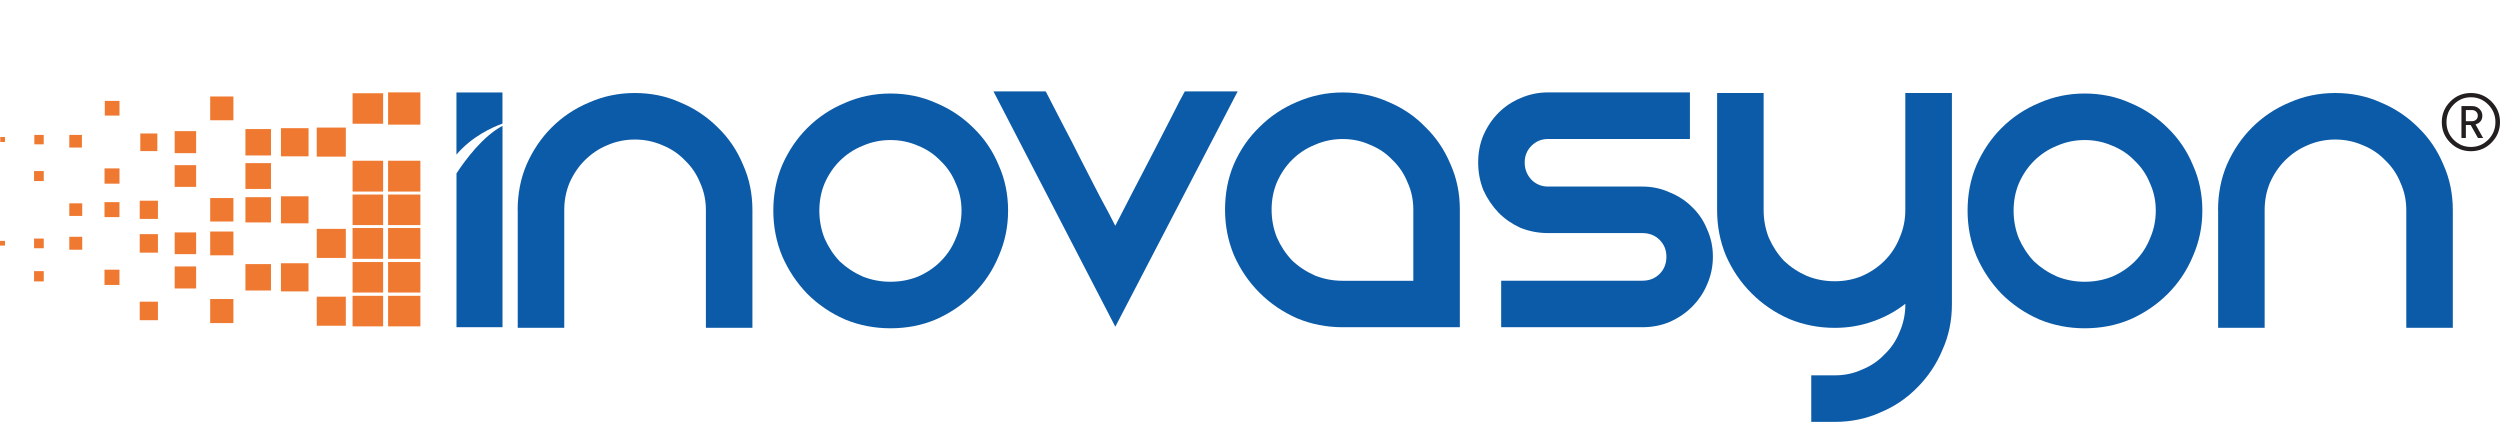 <svg xmlns="http://www.w3.org/2000/svg" xmlns:xlink="http://www.w3.org/1999/xlink" id="Layer_1" x="0px" y="0px" viewBox="0 0 640 108" style="enable-background:new 0 0 640 108;" xml:space="preserve"> <style type="text/css"> .st0{fill:#0C5BA8;} .st1{fill-rule:evenodd;clip-rule:evenodd;fill:#0C5BA8;} .st2{fill:#EF7930;} .st3{fill-rule:evenodd;clip-rule:evenodd;fill:#231F20;} </style> <g> <path class="st0" d="M132.52,53.79c0-4.19,0.76-8.08,2.27-11.64c1.61-3.66,3.75-6.83,6.42-9.5c2.77-2.77,5.98-4.91,9.64-6.43 c3.66-1.61,7.54-2.41,11.65-2.41c4.19,0,8.07,0.8,11.64,2.41c3.66,1.52,6.87,3.66,9.64,6.43c2.77,2.68,4.91,5.84,6.43,9.5 c1.61,3.57,2.41,7.45,2.41,11.64v30.12h-11.91V53.79c0-2.5-0.49-4.82-1.47-6.96c-0.89-2.23-2.19-4.15-3.88-5.76 c-1.61-1.69-3.53-2.99-5.75-3.88c-2.23-0.98-4.6-1.47-7.09-1.47c-2.5,0-4.87,0.49-7.1,1.47c-2.14,0.89-4.06,2.19-5.75,3.88 c-1.61,1.61-2.9,3.53-3.88,5.76c-0.89,2.14-1.34,4.46-1.34,6.96v30.12h-11.91V53.79"></path> <path class="st1" d="M209.75,53.92c0,2.5,0.45,4.87,1.34,7.1c0.98,2.23,2.27,4.19,3.88,5.89c1.7,1.6,3.66,2.9,5.89,3.88 c2.23,0.89,4.6,1.34,7.1,1.34c2.5,0,4.86-0.45,7.09-1.34c2.23-0.98,4.15-2.28,5.75-3.88c1.7-1.7,2.99-3.66,3.88-5.89 c0.98-2.23,1.47-4.6,1.47-7.1c0-2.5-0.49-4.82-1.47-6.96c-0.89-2.23-2.19-4.15-3.88-5.76c-1.61-1.7-3.53-2.99-5.75-3.88 c-2.23-0.98-4.6-1.47-7.09-1.47c-2.5,0-4.87,0.49-7.1,1.47c-2.23,0.89-4.19,2.19-5.89,3.88c-1.61,1.61-2.9,3.53-3.88,5.76 C210.2,49.1,209.75,51.43,209.75,53.92 M197.97,53.92c0-4.19,0.76-8.08,2.27-11.64c1.61-3.66,3.75-6.83,6.42-9.5 c2.77-2.77,5.98-4.91,9.64-6.43c3.66-1.61,7.54-2.41,11.65-2.41c4.19,0,8.08,0.81,11.64,2.41c3.66,1.52,6.87,3.66,9.64,6.43 c2.77,2.68,4.91,5.84,6.43,9.5c1.61,3.57,2.41,7.45,2.41,11.64c0,4.11-0.8,7.99-2.41,11.65c-1.52,3.66-3.66,6.87-6.43,9.64 c-2.77,2.77-5.98,4.95-9.64,6.56c-3.57,1.52-7.45,2.27-11.64,2.27c-4.11,0-7.99-0.76-11.65-2.27c-3.66-1.61-6.87-3.79-9.64-6.56 c-2.67-2.77-4.82-5.98-6.42-9.64C198.73,61.91,197.97,58.03,197.97,53.92z"></path> <path class="st0" d="M316.84,23.4l-31.32,60.24L254.33,23.4h13.38c1.25,2.41,2.68,5.18,4.28,8.3c1.61,3.03,3.21,6.16,4.82,9.37 c1.61,3.12,3.17,6.16,4.68,9.1c1.61,2.95,2.95,5.49,4.02,7.63c1.34-2.59,2.86-5.54,4.55-8.83c1.78-3.39,3.52-6.74,5.22-10.04 c1.7-3.3,3.26-6.34,4.68-9.1c1.43-2.86,2.54-5,3.35-6.43H316.84"></path> <path class="st1" d="M361.81,71.86V53.66c0-2.5-0.49-4.82-1.47-6.96c-0.89-2.23-2.19-4.15-3.88-5.76c-1.61-1.7-3.52-2.99-5.76-3.88 c-2.14-0.98-4.46-1.47-6.96-1.47c-2.5,0-4.87,0.49-7.1,1.47c-2.23,0.89-4.19,2.18-5.89,3.88c-1.61,1.61-2.9,3.53-3.88,5.76 c-0.89,2.14-1.34,4.46-1.34,6.96c0,2.5,0.45,4.87,1.34,7.1c0.98,2.23,2.27,4.19,3.88,5.89c1.69,1.61,3.66,2.9,5.89,3.89 c2.23,0.89,4.59,1.34,7.1,1.34H361.81 M343.74,23.67c4.19,0,8.08,0.8,11.64,2.41c3.66,1.52,6.83,3.66,9.5,6.43 c2.77,2.68,4.91,5.84,6.43,9.5c1.61,3.57,2.41,7.45,2.41,11.64v30.12h-29.99c-4.11,0-7.99-0.76-11.65-2.27 c-3.66-1.61-6.87-3.79-9.64-6.56c-2.77-2.77-4.95-5.98-6.56-9.64c-1.52-3.66-2.27-7.54-2.27-11.65c0-4.19,0.76-8.07,2.27-11.64 c1.61-3.66,3.79-6.83,6.56-9.5c2.77-2.77,5.98-4.91,9.64-6.43C335.76,24.48,339.64,23.67,343.74,23.67z"></path> <path class="st0" d="M432.62,23.67v11.91h-36.28c-1.7,0-3.12,0.58-4.28,1.74c-1.16,1.16-1.74,2.59-1.74,4.28 c0,1.7,0.58,3.17,1.74,4.42c1.16,1.16,2.59,1.74,4.28,1.74h24.09c2.5,0,4.82,0.49,6.96,1.47c2.23,0.89,4.15,2.14,5.76,3.75 c1.7,1.61,2.99,3.52,3.88,5.76c0.98,2.14,1.47,4.46,1.47,6.96c0,2.5-0.49,4.86-1.47,7.09c-0.89,2.14-2.19,4.06-3.88,5.76 c-1.61,1.61-3.53,2.9-5.76,3.88c-2.14,0.89-4.46,1.34-6.96,1.34H384.3V71.86h36.14c1.79,0,3.26-0.58,4.42-1.74 c1.16-1.16,1.74-2.63,1.74-4.42c0-1.7-0.58-3.12-1.74-4.29c-1.16-1.16-2.63-1.74-4.42-1.74h-24.09c-2.5,0-4.86-0.45-7.1-1.34 c-2.14-0.98-4.02-2.27-5.62-3.88c-1.61-1.7-2.9-3.61-3.88-5.76c-0.89-2.23-1.34-4.6-1.34-7.1c0-2.5,0.44-4.82,1.34-6.96 c0.98-2.23,2.27-4.15,3.88-5.76c1.61-1.61,3.48-2.86,5.62-3.75c2.23-0.98,4.59-1.47,7.1-1.47H432.62"></path> <path class="st0" d="M499.69,23.81v54.08c0,4.19-0.8,8.07-2.41,11.64c-1.52,3.66-3.66,6.87-6.43,9.64 c-2.68,2.76-5.85,4.91-9.5,6.42c-3.57,1.61-7.45,2.41-11.65,2.41h-6.02V96.09h6.02c2.5,0,4.82-0.49,6.96-1.47 c2.23-0.89,4.15-2.18,5.76-3.88c1.7-1.61,2.99-3.53,3.88-5.75c0.98-2.23,1.47-4.59,1.47-7.09v-0.13c-2.5,1.96-5.31,3.48-8.43,4.55 c-3.03,1.07-6.25,1.61-9.64,1.61c-4.11,0-7.99-0.76-11.65-2.27c-3.66-1.61-6.87-3.79-9.64-6.56c-2.77-2.77-4.95-5.98-6.56-9.64 c-1.52-3.66-2.27-7.54-2.27-11.65V23.81h11.91v29.98c0,2.5,0.45,4.86,1.34,7.1c0.98,2.23,2.27,4.19,3.88,5.89 c1.7,1.61,3.66,2.9,5.89,3.88c2.23,0.89,4.59,1.34,7.09,1.34c2.5,0,4.82-0.45,6.96-1.34c2.23-0.98,4.15-2.28,5.76-3.88 c1.7-1.7,2.99-3.66,3.88-5.89c0.98-2.23,1.47-4.6,1.47-7.1V23.81H499.69"></path> <path class="st1" d="M515.48,53.92c0,2.5,0.45,4.87,1.34,7.1c0.98,2.23,2.27,4.19,3.88,5.89c1.7,1.6,3.66,2.9,5.89,3.88 c2.23,0.89,4.6,1.34,7.1,1.34c2.5,0,4.86-0.45,7.09-1.34c2.23-0.98,4.15-2.28,5.75-3.88c1.7-1.7,2.99-3.66,3.88-5.89 c0.98-2.23,1.47-4.6,1.47-7.1c0-2.5-0.49-4.82-1.47-6.96c-0.89-2.23-2.19-4.15-3.88-5.76c-1.61-1.7-3.53-2.99-5.75-3.88 c-2.23-0.98-4.6-1.47-7.09-1.47c-2.5,0-4.87,0.49-7.1,1.47c-2.23,0.89-4.19,2.19-5.89,3.88c-1.61,1.61-2.9,3.53-3.88,5.76 C515.93,49.1,515.48,51.43,515.48,53.92 M503.7,53.92c0-4.19,0.76-8.08,2.27-11.64c1.61-3.66,3.75-6.83,6.42-9.5 c2.77-2.77,5.98-4.91,9.64-6.43c3.66-1.61,7.54-2.41,11.65-2.41c4.19,0,8.08,0.81,11.64,2.41c3.66,1.52,6.87,3.66,9.64,6.43 c2.77,2.68,4.91,5.84,6.43,9.5c1.61,3.57,2.41,7.45,2.41,11.64c0,4.11-0.8,7.99-2.41,11.65c-1.52,3.66-3.66,6.87-6.43,9.64 c-2.77,2.77-5.98,4.95-9.64,6.56c-3.57,1.52-7.45,2.27-11.64,2.27c-4.11,0-7.99-0.76-11.65-2.27c-3.66-1.61-6.87-3.79-9.64-6.56 c-2.67-2.77-4.82-5.98-6.42-9.64C504.46,61.91,503.7,58.03,503.7,53.92z"></path> <path class="st0" d="M567.82,53.79c0-4.19,0.76-8.08,2.27-11.64c1.61-3.66,3.75-6.83,6.42-9.5c2.77-2.77,5.98-4.91,9.64-6.43 c3.66-1.61,7.54-2.41,11.65-2.41c4.19,0,8.08,0.8,11.64,2.41c3.66,1.52,6.87,3.66,9.64,6.43c2.77,2.68,4.91,5.84,6.43,9.5 c1.61,3.57,2.41,7.45,2.41,11.64v30.12h-11.91V53.79c0-2.5-0.49-4.82-1.47-6.96c-0.89-2.23-2.19-4.15-3.88-5.76 c-1.61-1.69-3.53-2.99-5.75-3.88c-2.23-0.98-4.6-1.47-7.09-1.47c-2.5,0-4.87,0.49-7.1,1.47c-2.14,0.89-4.06,2.19-5.75,3.88 c-1.61,1.61-2.9,3.53-3.88,5.76c-0.89,2.14-1.34,4.46-1.34,6.96v30.12h-11.91V53.79"></path> <g> <rect x="81.09" y="58.59" class="st2" width="7.44" height="7.44"></rect> <rect x="71.92" y="67.39" class="st2" width="7.06" height="7.21"></rect> <rect x="71.92" y="32.81" class="st2" width="7.07" height="7.21"></rect> <rect x="81.09" y="75.95" class="st2" width="7.44" height="7.44"></rect> <rect x="90.26" y="41.15" class="st2" width="7.82" height="7.89"></rect> <rect x="71.92" y="50.25" class="st2" width="7.06" height="6.92"></rect> <rect x="81.09" y="32.66" class="st2" width="7.44" height="7.44"></rect> <rect x="62.83" y="41.76" class="st2" width="6.54" height="6.61"></rect> <rect x="53.81" y="59.27" class="st2" width="5.94" height="6.09"></rect> <rect x="62.83" y="50.48" class="st2" width="6.54" height="6.46"></rect> <rect x="62.83" y="33.04" class="st2" width="6.54" height="6.76"></rect> <rect x="62.83" y="67.61" class="st2" width="6.54" height="6.76"></rect> <rect x="53.81" y="76.55" class="st2" width="5.94" height="6.16"></rect> <rect x="99.35" y="58.37" class="st2" width="8.27" height="7.89"></rect> <rect x="99.35" y="49.8" class="st2" width="8.27" height="7.82"></rect> <rect x="99.35" y="67.08" class="st2" width="8.27" height="7.81"></rect> <rect x="99.35" y="75.73" class="st2" width="8.27" height="7.82"></rect> <rect x="90.26" y="23.87" class="st2" width="7.82" height="7.81"></rect> <rect x="99.35" y="23.65" class="st2" width="8.27" height="8.26"></rect> <rect x="90.26" y="58.37" class="st2" width="7.82" height="7.89"></rect> <rect x="90.26" y="49.8" class="st2" width="7.82" height="7.82"></rect> <rect x="90.26" y="75.73" class="st2" width="7.82" height="7.82"></rect> <rect x="90.26" y="67.08" class="st2" width="7.82" height="7.81"></rect> <rect x="99.35" y="41.15" class="st2" width="8.27" height="7.89"></rect> <rect x="44.72" y="59.5" class="st2" width="5.49" height="5.56"></rect> <rect x="26.75" y="51.75" class="st2" width="3.83" height="3.83"></rect> <rect x="17.74" y="34.54" class="st2" width="3.23" height="3.23"></rect> <rect x="26.83" y="25.83" class="st2" width="3.76" height="3.76"></rect> <rect x="53.81" y="24.7" class="st2" width="5.94" height="6.09"></rect> <rect x="17.74" y="52.05" class="st2" width="3.31" height="3.23"></rect> <rect x="17.74" y="60.62" class="st2" width="3.31" height="3.31"></rect> <rect x="8.72" y="69.41" class="st2" width="2.48" height="2.63"></rect> <rect x="8.72" y="43.79" class="st2" width="2.48" height="2.56"></rect> <rect x="0.07" y="35.07" class="st2" width="1.2" height="1.28"></rect> <rect x="8.79" y="34.54" class="st2" width="2.4" height="2.41"></rect> <rect x="8.72" y="61.07" class="st2" width="2.48" height="2.48"></rect> <rect x="26.76" y="43.11" class="st2" width="3.83" height="3.91"></rect> <rect x="26.75" y="69.04" class="st2" width="3.83" height="3.91"></rect> <rect x="44.72" y="33.57" class="st2" width="5.49" height="5.64"></rect> <rect x="44.72" y="68.21" class="st2" width="5.49" height="5.64"></rect> <rect x="44.72" y="42.28" class="st2" width="5.49" height="5.56"></rect> <rect x="53.81" y="50.7" class="st2" width="5.94" height="6.01"></rect> <rect y="61.67" class="st2" width="1.28" height="1.2"></rect> <rect x="35.92" y="34.17" class="st2" width="4.36" height="4.51"></rect> <rect x="35.77" y="77.23" class="st2" width="4.66" height="4.74"></rect> <rect x="35.77" y="51.38" class="st2" width="4.66" height="4.66"></rect> <rect x="35.77" y="59.94" class="st2" width="4.66" height="4.74"></rect> </g> <path class="st3" d="M634.32,29.61c0-0.41-0.14-0.76-0.43-1.03c-0.29-0.27-0.66-0.41-1.11-0.41h-1.52v2.86h1.52 c0.45,0,0.82-0.13,1.11-0.39C634.17,30.37,634.32,30.02,634.32,29.61 M635.68,35.33h-1.32L632.49,32h-1.23v3.33h-1.13v-8.17h2.78 c0.71,0,1.32,0.24,1.81,0.72c0.51,0.47,0.76,1.04,0.76,1.73c0,1.14-0.58,1.89-1.75,2.24L635.68,35.33z M638.83,31.26 c0-1.76-0.62-3.25-1.85-4.49c-1.22-1.25-2.7-1.87-4.43-1.87c-1.73,0-3.2,0.63-4.42,1.87c-1.22,1.24-1.83,2.73-1.83,4.49 c0,1.76,0.61,3.26,1.83,4.51c1.22,1.23,2.7,1.85,4.42,1.85c1.73,0,3.2-0.62,4.43-1.85C638.21,34.52,638.83,33.01,638.83,31.26z M640,31.26c0,2.06-0.73,3.81-2.18,5.27c-1.45,1.45-3.21,2.18-5.27,2.18c-2.06,0-3.81-0.73-5.27-2.18 c-1.45-1.45-2.18-3.21-2.18-5.27c0-2.06,0.73-3.81,2.18-5.27c1.45-1.46,3.21-2.18,5.27-2.18c2.06,0,3.81,0.73,5.27,2.18 C639.27,27.44,640,29.2,640,31.26z"></path> <g> <path class="st0" d="M116.86,44.39v39.38h11.78V32.22C123.62,34.89,119.22,40.78,116.86,44.39z"></path> <path class="st0" d="M128.63,31.64v-7.97h-11.78v15.91C120.78,34.95,125.93,32.62,128.63,31.64z"></path> </g> </g> </svg>